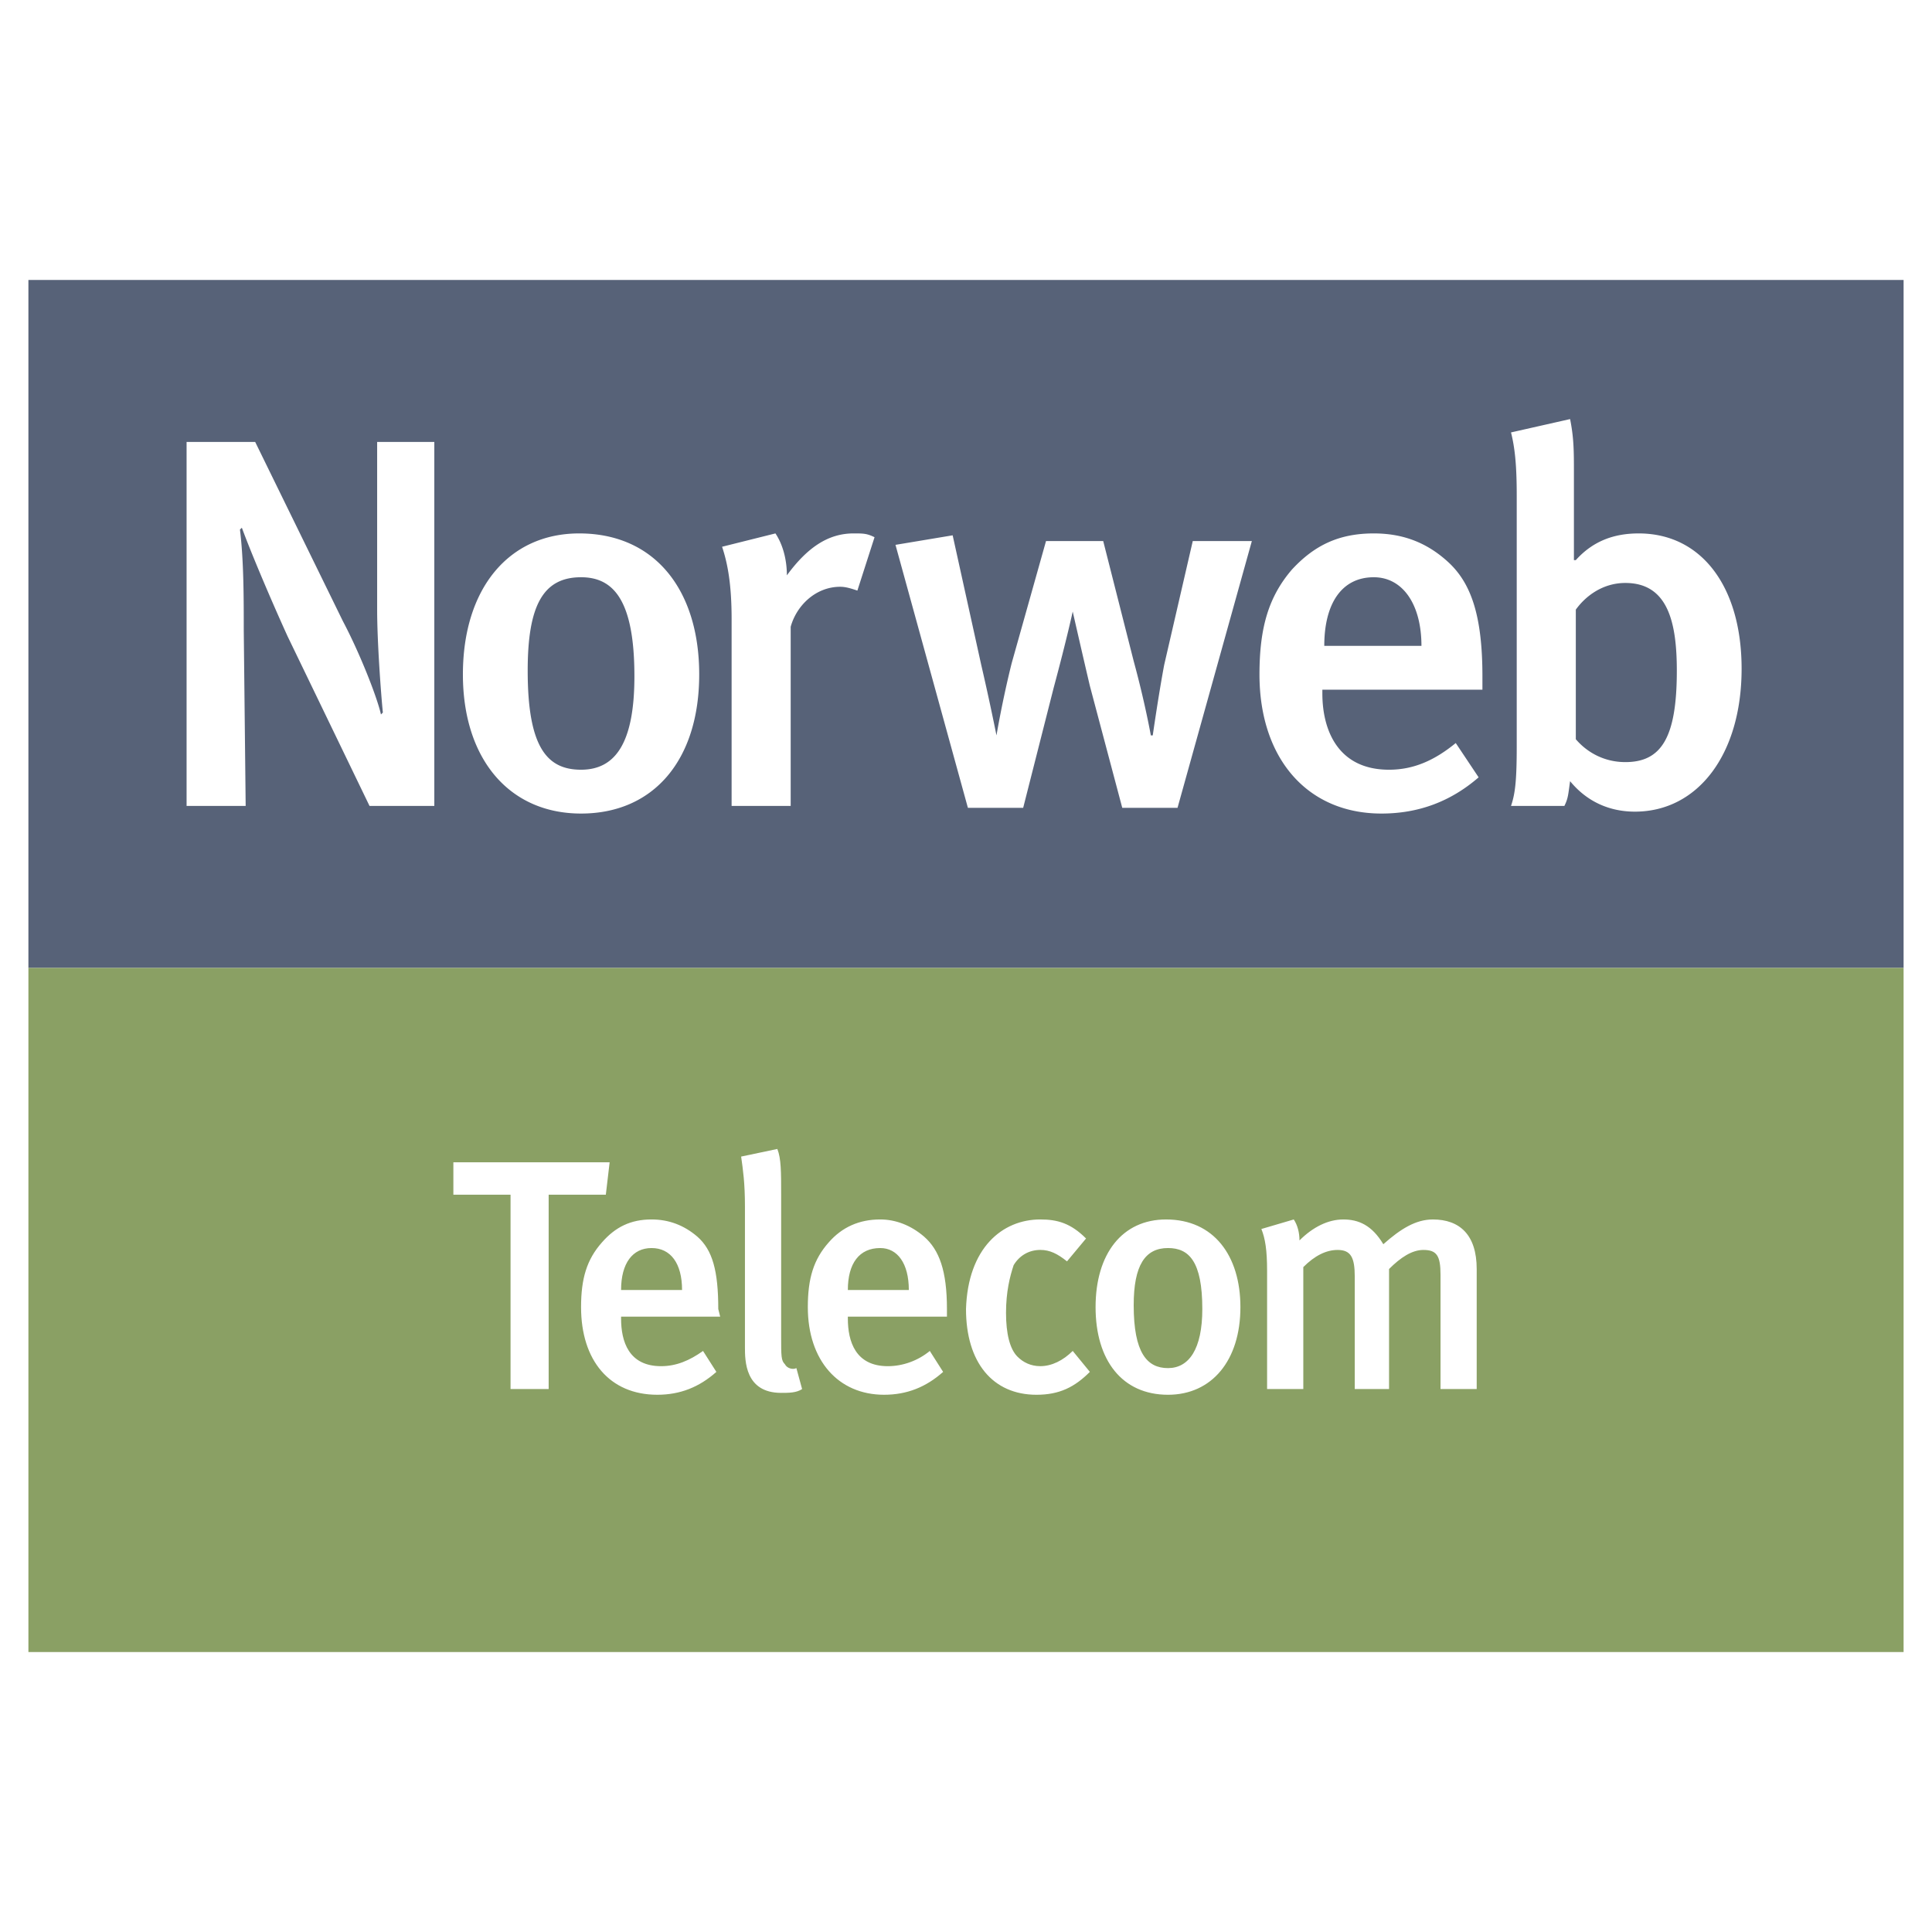 <svg xmlns="http://www.w3.org/2000/svg" width="2500" height="2500" viewBox="0 0 192.756 192.756"><g fill-rule="evenodd" clip-rule="evenodd"><path fill="#fff" d="M0 0h192.756v192.756H0V0z"/><path fill="#576278" d="M189.922 96.568V27.932H2.834v68.636h187.088z"/><path d="M36.868 80.408l-8.175-16.922c-1.901-4.183-3.803-8.746-4.563-10.837l-.19.19c.38 3.042.38 6.844.38 10.077l.19 17.492h-5.894V44.093h6.844l8.746 17.872c1.711 3.232 3.422 7.605 3.802 9.316l.19-.19c-.19-1.901-.57-7.035-.57-10.267V44.093h5.704v36.315h-6.464zM69.76 67.289c0 8.556-4.563 13.879-11.788 13.879-7.225 0-11.788-5.514-11.788-13.879 0-8.556 4.563-14.069 11.598-14.069 7.605-.001 11.978 5.703 11.978 14.069zm-17.112-.381c0 7.605 1.901 9.887 5.324 9.887 3.422 0 5.323-2.662 5.323-9.316 0-7.605-2.091-9.887-5.323-9.887-3.803 0-5.324 2.852-5.324 9.316zM85.541 58.923c-.57-.19-1.141-.38-1.711-.38-2.472 0-4.373 1.901-4.943 3.993v17.873h-5.894V61.775c0-3.422-.38-5.514-.951-7.225l5.324-1.331c.76 1.141 1.141 2.662 1.141 4.183 2.091-2.852 4.183-4.183 6.655-4.183.95 0 1.331 0 2.091.38l-1.712 5.324zM117.482 80.598h-5.514l-3.232-12.168c-.76-3.232-1.711-7.415-1.711-7.415s-.57 2.662-1.9 7.605l-3.043 11.978h-5.514L89.343 54.36l5.704-.951 2.851 12.929a245.999 245.999 0 0 1 1.521 7.035s.57-3.422 1.521-7.225l3.422-12.168h5.705l3.041 11.978c1.141 4.183 1.711 7.415 1.711 7.415h.191s.57-3.992 1.141-7.035l2.852-12.358h5.895l-7.416 26.618zM131.932 68.81v.38c0 3.612 1.521 7.605 6.654 7.605 2.473 0 4.564-.951 6.654-2.662l2.283 3.422c-2.854 2.472-6.084 3.613-9.697 3.613-7.414 0-12.168-5.514-12.168-13.879 0-4.753.951-7.795 3.232-10.457 2.281-2.472 4.752-3.612 8.176-3.612 2.66 0 5.133.76 7.414 2.852s3.422 5.324 3.422 11.408v1.331h-15.97v-.001zm5.134-11.218c-3.232 0-4.943 2.662-4.943 6.845h9.695c0-4.184-1.9-6.845-4.752-6.845zM163.113 80.978c-2.473 0-4.754-.951-6.465-3.042-.189 1.331-.189 1.711-.57 2.472h-5.324c.381-1.141.57-2.282.57-5.895V49.417c0-3.042-.189-4.753-.57-6.274l5.895-1.331c.381 1.901.381 3.232.381 5.324V55.882h.189c1.711-1.901 3.803-2.662 6.275-2.662 6.273 0 10.266 5.323 10.266 13.499 0 8.555-4.373 14.259-10.647 14.259zm-.951-22.816c-2.281 0-3.992 1.332-4.943 2.662v12.929c1.141 1.331 2.852 2.282 4.943 2.282 3.613 0 5.135-2.472 5.135-9.126 0-4.944-.951-8.747-5.135-8.747z" fill="#fff"/><path fill="#8aa064" d="M189.922 164.824V96.568H2.834v68.256h187.088z"/><path fill="#fff" d="M60.444 119.193H54.74v19.393h-3.803v-19.393h-5.704v-3.232h15.591l-.38 3.232z"/><path d="M61.965 131.361v.191c0 2.281.76 4.752 3.993 4.752 1.521 0 2.852-.57 4.183-1.52l1.331 2.09c-1.711 1.521-3.612 2.281-5.894 2.281-4.753 0-7.605-3.422-7.605-8.744 0-2.854.57-4.754 2.091-6.465 1.331-1.521 2.852-2.281 4.943-2.281 1.711 0 3.232.57 4.563 1.711 1.521 1.33 2.092 3.422 2.092 7.225l.19.76h-9.887zm3.042-6.843c-1.901 0-3.042 1.521-3.042 4.184h6.084c0-2.663-1.141-4.184-3.042-4.184zM77.936 138.967c-3.613 0-3.613-3.232-3.613-4.562v-14.07c0-2.281-.19-3.611-.38-4.943l3.612-.76c.38.951.38 2.281.38 4.562v14.07c0 2.092 0 2.471.38 2.852.19.381.76.57 1.141.381l.57 2.09c-.569.38-1.33.38-2.09.38zM84.59 131.361v.191c0 2.281.76 4.752 3.992 4.752 1.521 0 3.042-.57 4.183-1.52l1.331 2.09c-1.711 1.521-3.612 2.281-5.894 2.281-4.563 0-7.605-3.422-7.605-8.744 0-2.854.57-4.754 2.092-6.465 1.331-1.521 3.042-2.281 5.133-2.281 1.521 0 3.042.57 4.373 1.711 1.521 1.33 2.282 3.422 2.282 7.225v.76H84.59zm3.232-6.843c-2.091 0-3.232 1.521-3.232 4.184h6.084c0-2.663-1.14-4.184-2.852-4.184zM103.412 139.156c-4.373 0-7.034-3.23-7.034-8.555.19-6.084 3.612-8.936 7.415-8.936 1.711 0 3.043.379 4.562 1.9l-1.9 2.281c-.951-.76-1.711-1.141-2.662-1.141-1.141 0-2.092.57-2.662 1.521-.379 1.141-.76 2.662-.76 4.754 0 2.09.381 3.611 1.141 4.373.57.57 1.33.949 2.281.949 1.141 0 2.281-.57 3.232-1.52l1.711 2.09c-1.521 1.524-3.041 2.284-5.324 2.284zM123.756 130.412c0 5.322-2.852 8.744-7.225 8.744-4.562 0-7.225-3.422-7.225-8.744 0-5.324 2.662-8.746 7.035-8.746 4.755 0 7.415 3.611 7.415 8.746zm-10.647-.191c0 4.754 1.332 6.275 3.422 6.275 2.092 0 3.424-1.902 3.424-5.895 0-4.754-1.332-6.084-3.424-6.084-2.281.001-3.422 1.712-3.422 5.704zM143.721 138.586V127.18c0-1.902-.381-2.473-1.711-2.473-1.143 0-2.283.762-3.424 1.902v11.977h-3.422v-11.217c0-1.9-.381-2.662-1.711-2.662-1.141 0-2.281.57-3.422 1.711v12.168h-3.613v-11.787c0-2.092-.189-3.232-.57-4.182l3.232-.951c.381.57.57 1.33.57 2.092 1.332-1.332 2.852-2.092 4.373-2.092s2.852.57 3.992 2.471c1.711-1.52 3.232-2.471 4.943-2.471 2.662 0 4.373 1.521 4.373 4.943v11.977h-3.61z" fill="#fff"/></g></svg>